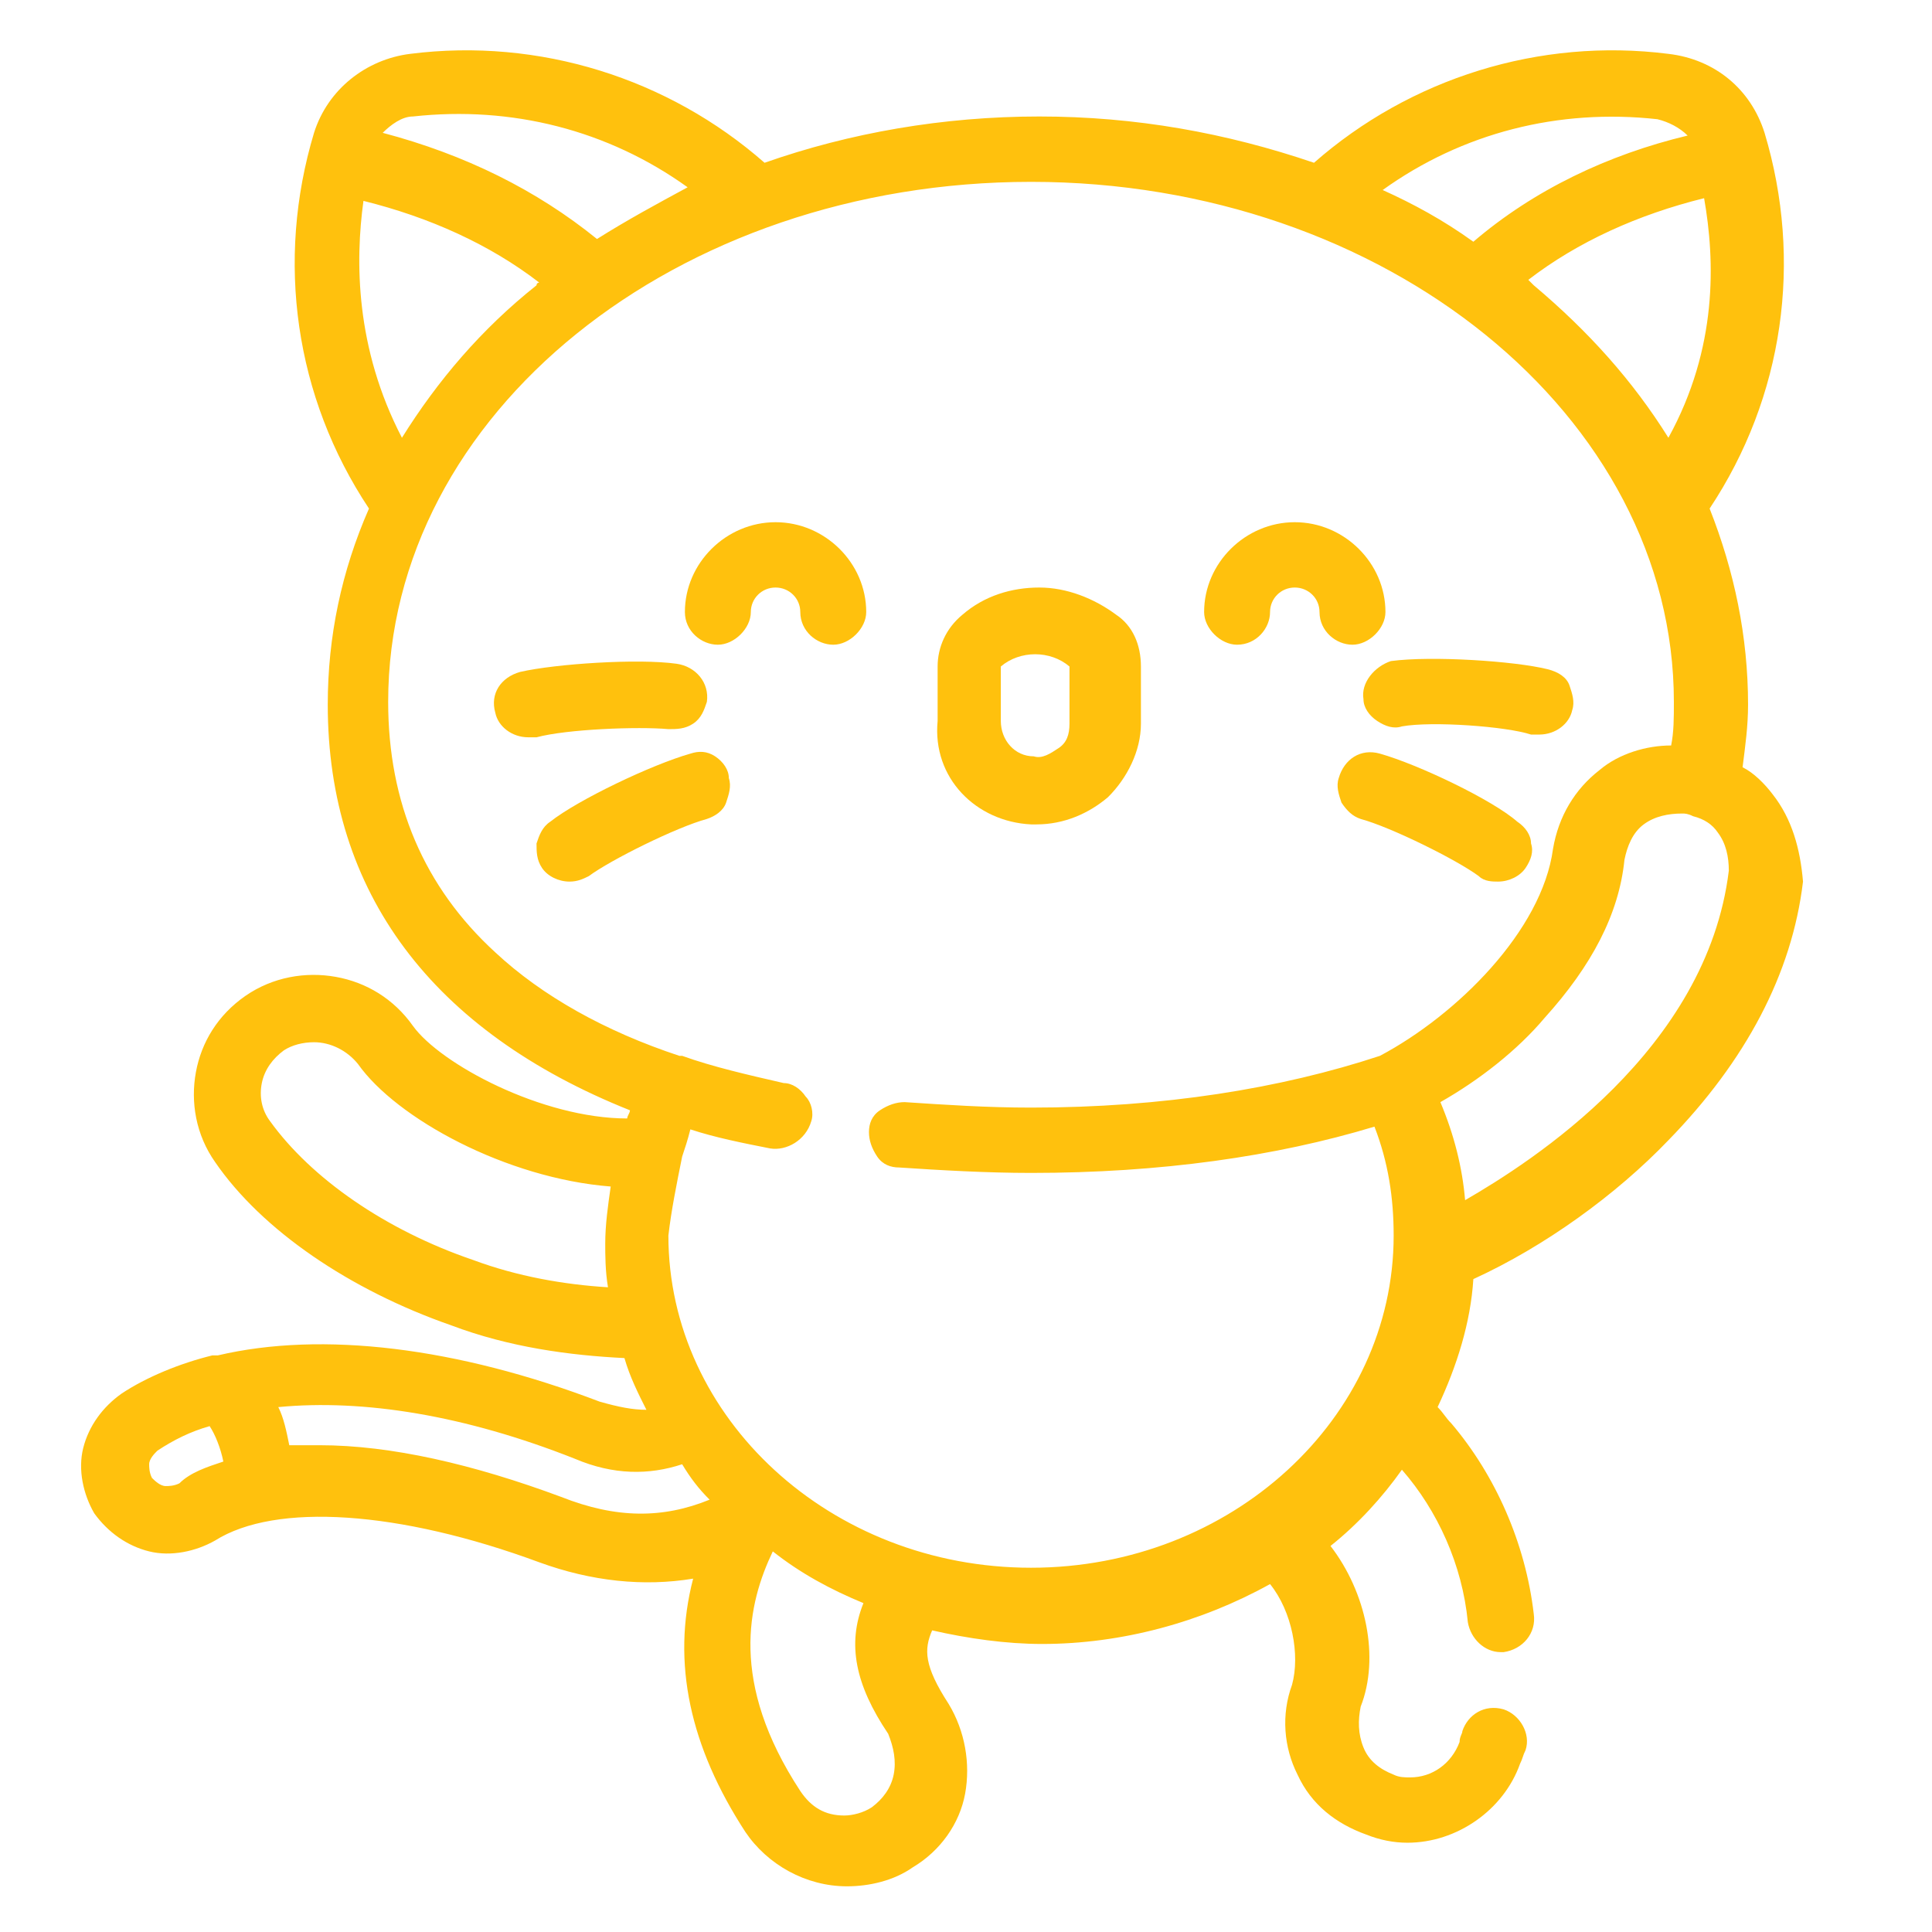 <?xml version="1.0" encoding="UTF-8" standalone="no"?>
<svg width="48px" height="48px" viewBox="0 0 48 48" version="1.1" xmlns="http://www.w3.org/2000/svg" xmlns:xlink="http://www.w3.org/1999/xlink">
    <!-- Generator: Sketch 50.2 (55047) - http://www.bohemiancoding.com/sketch -->
    <title>icons/line/value-03</title>
    <desc>Created with Sketch.</desc>
    <defs></defs>
    <g id="icons/line/value-03" stroke="none" stroke-width="1" fill="none" fill-rule="evenodd">
        <g id="Group" transform="translate(2, 1)" fill="#FFC10D" fill-rule="nonzero">
            <path d="M15.767,17.791 C15.562,17.656 15.357,17.656 15.152,17.724 C14.197,17.994 12.354,18.874 11.671,19.415 C11.467,19.55 11.398,19.753 11.33,19.956 C11.33,20.159 11.33,20.362 11.467,20.565 C11.603,20.768 11.876,20.903 12.149,20.903 C12.354,20.903 12.49,20.835 12.627,20.768 C13.173,20.362 14.811,19.55 15.562,19.347 C15.767,19.279 15.971,19.144 16.04,18.941 C16.108,18.738 16.176,18.535 16.108,18.332 C16.108,18.129 15.971,17.926 15.767,17.791 Z" id="Shape"></path>
            <path d="M19.521,14.206 C19.521,12.988 18.497,11.974 17.268,11.974 C16.04,11.974 15.016,12.988 15.016,14.206 C15.016,14.679 15.425,15.018 15.835,15.018 C16.244,15.018 16.654,14.612 16.654,14.206 C16.654,13.868 16.927,13.597 17.268,13.597 C17.61,13.597 17.883,13.868 17.883,14.206 C17.883,14.679 18.292,15.018 18.702,15.018 C19.111,15.018 19.521,14.612 19.521,14.206 Z" id="Shape"></path>
            <path d="M14.606,17.115 C14.811,17.115 15.016,17.115 15.221,16.979 C15.425,16.844 15.494,16.641 15.562,16.438 C15.63,15.965 15.289,15.559 14.811,15.491 C13.856,15.356 11.808,15.491 10.921,15.694 C10.443,15.829 10.17,16.235 10.306,16.709 C10.375,17.047 10.716,17.318 11.125,17.318 C11.194,17.318 11.262,17.318 11.33,17.318 C12.081,17.115 13.856,17.047 14.606,17.115 Z" id="Shape"></path>
            <path d="M42.044,18.738 C41.84,18.468 41.567,18.197 41.294,18.062 C41.362,17.521 41.43,17.047 41.43,16.506 C41.43,14.815 41.089,13.191 40.475,11.635 C42.317,8.862 42.795,5.479 41.84,2.3 C41.498,1.218 40.611,0.474 39.451,0.338 C36.243,-0.068 33.035,0.947 30.646,3.044 C28.462,2.3 26.21,1.894 23.821,1.894 C21.432,1.894 19.111,2.3 16.995,3.044 C14.606,0.947 11.398,-0.068 8.19,0.338 C7.098,0.474 6.143,1.218 5.802,2.3 C4.846,5.479 5.324,8.862 7.167,11.635 C6.484,13.191 6.143,14.815 6.143,16.506 C6.143,21.174 8.737,24.624 13.651,26.585 C13.651,26.653 13.583,26.721 13.583,26.788 C13.583,26.788 13.583,26.788 13.583,26.788 C11.467,26.788 8.941,25.435 8.259,24.488 C7.781,23.812 7.098,23.406 6.348,23.271 C5.597,23.135 4.778,23.271 4.095,23.744 C3.413,24.218 3.003,24.894 2.867,25.638 C2.73,26.382 2.867,27.194 3.344,27.871 C4.505,29.562 6.689,31.05 9.214,31.929 C10.648,32.471 12.149,32.674 13.514,32.741 C13.651,33.215 13.856,33.621 14.06,34.026 C13.719,34.026 13.378,33.959 12.9,33.824 C9.351,32.471 6.006,32.065 3.413,32.674 C3.344,32.674 3.344,32.674 3.276,32.674 C2.457,32.876 1.638,33.215 1.024,33.621 C0.546,33.959 0.205,34.432 0.068,34.974 C-0.068,35.515 0.068,36.124 0.341,36.597 C0.683,37.071 1.16,37.409 1.706,37.544 C2.252,37.679 2.867,37.544 3.344,37.274 C4.846,36.326 7.917,36.529 11.398,37.815 C12.695,38.288 13.992,38.424 15.221,38.221 C14.675,40.318 15.152,42.415 16.517,44.512 C17.063,45.324 18.019,45.865 19.043,45.865 C19.589,45.865 20.203,45.729 20.681,45.391 C21.363,44.985 21.841,44.309 21.978,43.565 C22.114,42.821 21.978,42.009 21.568,41.332 C20.954,40.385 20.954,39.979 21.159,39.506 C22.046,39.709 23.002,39.844 23.889,39.844 C25.868,39.844 27.848,39.303 29.554,38.356 C30.1,39.032 30.305,40.115 30.1,40.859 C29.827,41.603 29.895,42.415 30.237,43.091 C30.578,43.835 31.192,44.309 31.943,44.579 C32.284,44.715 32.625,44.782 32.967,44.782 C34.195,44.782 35.356,43.971 35.765,42.821 C35.833,42.685 35.833,42.618 35.902,42.482 C36.038,42.076 35.765,41.603 35.356,41.468 C34.878,41.332 34.468,41.603 34.332,42.009 C34.332,42.076 34.263,42.144 34.263,42.279 C34.059,42.821 33.581,43.159 33.035,43.159 C32.898,43.159 32.762,43.159 32.625,43.091 C32.284,42.956 32.011,42.753 31.875,42.415 C31.738,42.076 31.738,41.738 31.806,41.4 C32.284,40.182 31.943,38.559 31.056,37.409 C31.738,36.868 32.352,36.191 32.83,35.515 C33.717,36.529 34.332,37.882 34.468,39.303 C34.537,39.709 34.878,40.047 35.287,40.047 C35.287,40.047 35.356,40.047 35.356,40.047 C35.833,39.979 36.175,39.574 36.106,39.1 C35.902,37.341 35.151,35.65 34.059,34.365 C33.922,34.229 33.854,34.094 33.717,33.959 C34.195,32.944 34.537,31.862 34.605,30.779 C36.379,29.968 38.154,28.682 39.451,27.329 C41.362,25.368 42.522,23.203 42.795,20.903 C42.727,20.091 42.522,19.347 42.044,18.738 Z M13.105,30.982 C12.013,30.915 10.852,30.712 9.76,30.306 C7.576,29.562 5.733,28.276 4.71,26.856 C4.505,26.585 4.437,26.247 4.505,25.909 C4.573,25.571 4.778,25.3 5.051,25.097 C5.256,24.962 5.529,24.894 5.802,24.894 C6.211,24.894 6.621,25.097 6.894,25.435 C7.849,26.788 10.579,28.276 13.173,28.479 C13.105,28.953 13.037,29.426 13.037,29.9 C13.037,30.171 13.037,30.576 13.105,30.982 Z M12.832,4.938 C11.33,3.721 9.556,2.841 7.508,2.3 C7.713,2.097 7.986,1.894 8.259,1.894 C10.716,1.624 13.105,2.232 15.084,3.653 C14.333,4.059 13.583,4.465 12.832,4.938 Z M11.33,6.088 C9.965,7.171 8.873,8.456 7.986,9.876 C6.825,7.644 6.825,5.479 7.03,3.991 C8.668,4.397 10.17,5.074 11.398,6.021 C11.398,6.021 11.33,6.021 11.33,6.088 Z M32.352,3.721 C34.332,2.3 36.721,1.691 39.178,1.962 C39.451,2.029 39.724,2.165 39.929,2.368 C37.949,2.841 36.106,3.721 34.605,5.006 C33.854,4.465 33.103,4.059 32.352,3.721 Z M39.451,9.876 C38.563,8.456 37.471,7.238 36.106,6.088 C36.038,6.021 36.038,6.021 35.97,5.953 C37.198,5.006 38.7,4.329 40.338,3.924 C40.611,5.479 40.679,7.644 39.451,9.876 Z M14.948,27.735 C15.016,27.532 15.084,27.329 15.152,27.059 C15.767,27.262 16.449,27.397 17.132,27.532 C17.541,27.6 18.019,27.329 18.156,26.856 C18.224,26.653 18.156,26.382 18.019,26.247 C17.883,26.044 17.678,25.909 17.473,25.909 C16.586,25.706 15.698,25.503 14.948,25.232 L14.879,25.232 C13.037,24.624 11.467,23.744 10.306,22.662 C8.532,21.038 7.644,18.941 7.644,16.438 C7.644,9.268 14.811,3.518 23.616,3.518 C32.421,3.518 39.587,9.335 39.587,16.438 C39.587,16.844 39.587,17.182 39.519,17.521 C38.905,17.521 38.222,17.724 37.744,18.129 C37.13,18.603 36.721,19.279 36.584,20.091 C36.311,22.121 34.195,24.218 32.284,25.232 C29.827,26.044 26.892,26.518 23.616,26.518 C22.524,26.518 21.5,26.45 20.476,26.382 C20.271,26.382 20.067,26.45 19.862,26.585 C19.657,26.721 19.589,26.924 19.589,27.126 C19.589,27.329 19.657,27.532 19.794,27.735 C19.93,27.938 20.135,28.006 20.34,28.006 C21.363,28.074 22.524,28.141 23.616,28.141 C26.824,28.141 29.69,27.735 32.148,26.991 C32.489,27.871 32.625,28.75 32.625,29.697 C32.625,34.229 28.598,37.95 23.616,37.95 C18.633,37.95 14.606,34.229 14.606,29.697 C14.675,29.088 14.811,28.412 14.948,27.735 Z M36.379,24.285 C37.54,23 38.222,21.715 38.359,20.362 C38.427,20.024 38.563,19.685 38.837,19.482 C39.11,19.279 39.451,19.212 39.792,19.212 C39.86,19.212 39.929,19.212 40.065,19.279 C40.338,19.347 40.543,19.482 40.679,19.685 C40.884,19.956 40.952,20.294 40.952,20.632 C40.406,25.097 36.038,27.871 34.4,28.818 C34.332,28.006 34.127,27.194 33.786,26.382 C34.741,25.841 35.697,25.097 36.379,24.285 Z M15.63,36.259 C14.47,36.732 13.31,36.732 11.944,36.191 C9.76,35.379 7.713,34.906 5.938,34.906 C5.665,34.906 5.392,34.906 5.187,34.906 C5.119,34.568 5.051,34.229 4.914,33.959 C7.03,33.756 9.556,34.162 12.286,35.244 C13.241,35.65 14.129,35.65 14.948,35.379 C15.152,35.718 15.357,35.988 15.63,36.259 Z M20.203,43.091 C20.135,43.429 19.93,43.7 19.657,43.903 C19.452,44.038 19.179,44.106 18.975,44.106 C18.497,44.106 18.156,43.903 17.883,43.497 C16.108,40.791 16.586,38.829 17.2,37.544 C17.883,38.085 18.633,38.491 19.452,38.829 C19.043,39.844 19.248,40.859 20.067,42.076 C20.203,42.415 20.271,42.753 20.203,43.091 Z M3.549,35.312 C3.14,35.447 2.73,35.582 2.457,35.853 C2.321,35.921 2.184,35.921 2.116,35.921 C1.979,35.921 1.843,35.785 1.775,35.718 C1.706,35.582 1.706,35.447 1.706,35.379 C1.706,35.244 1.843,35.109 1.911,35.041 C2.321,34.771 2.73,34.568 3.208,34.432 C3.344,34.635 3.481,34.974 3.549,35.312 Z" id="Shape"></path>
            <path d="M31.875,16.371 C31.875,16.574 32.011,16.776 32.216,16.912 C32.421,17.047 32.625,17.115 32.83,17.047 C33.581,16.912 35.424,17.047 36.038,17.25 C36.106,17.25 36.175,17.25 36.243,17.25 C36.652,17.25 36.994,16.979 37.062,16.641 C37.13,16.438 37.062,16.235 36.994,16.032 C36.925,15.829 36.721,15.694 36.448,15.626 C35.629,15.424 33.581,15.288 32.557,15.424 C32.148,15.559 31.806,15.965 31.875,16.371 Z" id="Shape"></path>
            <path d="M32.284,17.724 C31.806,17.588 31.397,17.859 31.26,18.332 C31.192,18.535 31.26,18.738 31.329,18.941 C31.465,19.144 31.602,19.279 31.806,19.347 C32.557,19.55 34.195,20.362 34.741,20.768 C34.878,20.903 35.083,20.903 35.219,20.903 C35.492,20.903 35.765,20.768 35.902,20.565 C36.038,20.362 36.106,20.159 36.038,19.956 C36.038,19.753 35.902,19.55 35.697,19.415 C35.083,18.874 33.24,17.994 32.284,17.724 Z" id="Shape"></path>
            <path d="M28.735,15.018 C29.213,15.018 29.554,14.612 29.554,14.206 C29.554,13.868 29.827,13.597 30.168,13.597 C30.51,13.597 30.783,13.868 30.783,14.206 C30.783,14.679 31.192,15.018 31.602,15.018 C32.011,15.018 32.421,14.612 32.421,14.206 C32.421,12.988 31.397,11.974 30.168,11.974 C28.94,11.974 27.916,12.988 27.916,14.206 C27.916,14.612 28.325,15.018 28.735,15.018 Z" id="Shape"></path>
            <path d="M23.616,19.482 C23.684,19.482 23.684,19.482 23.752,19.482 C24.435,19.482 25.049,19.212 25.527,18.806 C26.005,18.332 26.346,17.656 26.346,16.979 L26.346,15.559 C26.346,15.018 26.141,14.544 25.732,14.274 C25.186,13.868 24.503,13.597 23.821,13.597 C23.138,13.597 22.456,13.8 21.91,14.274 C21.5,14.612 21.295,15.085 21.295,15.559 L21.295,16.912 C21.159,18.332 22.251,19.415 23.616,19.482 Z M22.865,16.912 L22.865,15.559 C23.343,15.153 24.094,15.153 24.571,15.559 L24.571,16.979 C24.571,17.25 24.503,17.453 24.298,17.588 C24.094,17.724 23.889,17.859 23.684,17.791 C23.206,17.791 22.865,17.385 22.865,16.912 Z" id="Shape"></path>
        </g>
    </g>
</svg>